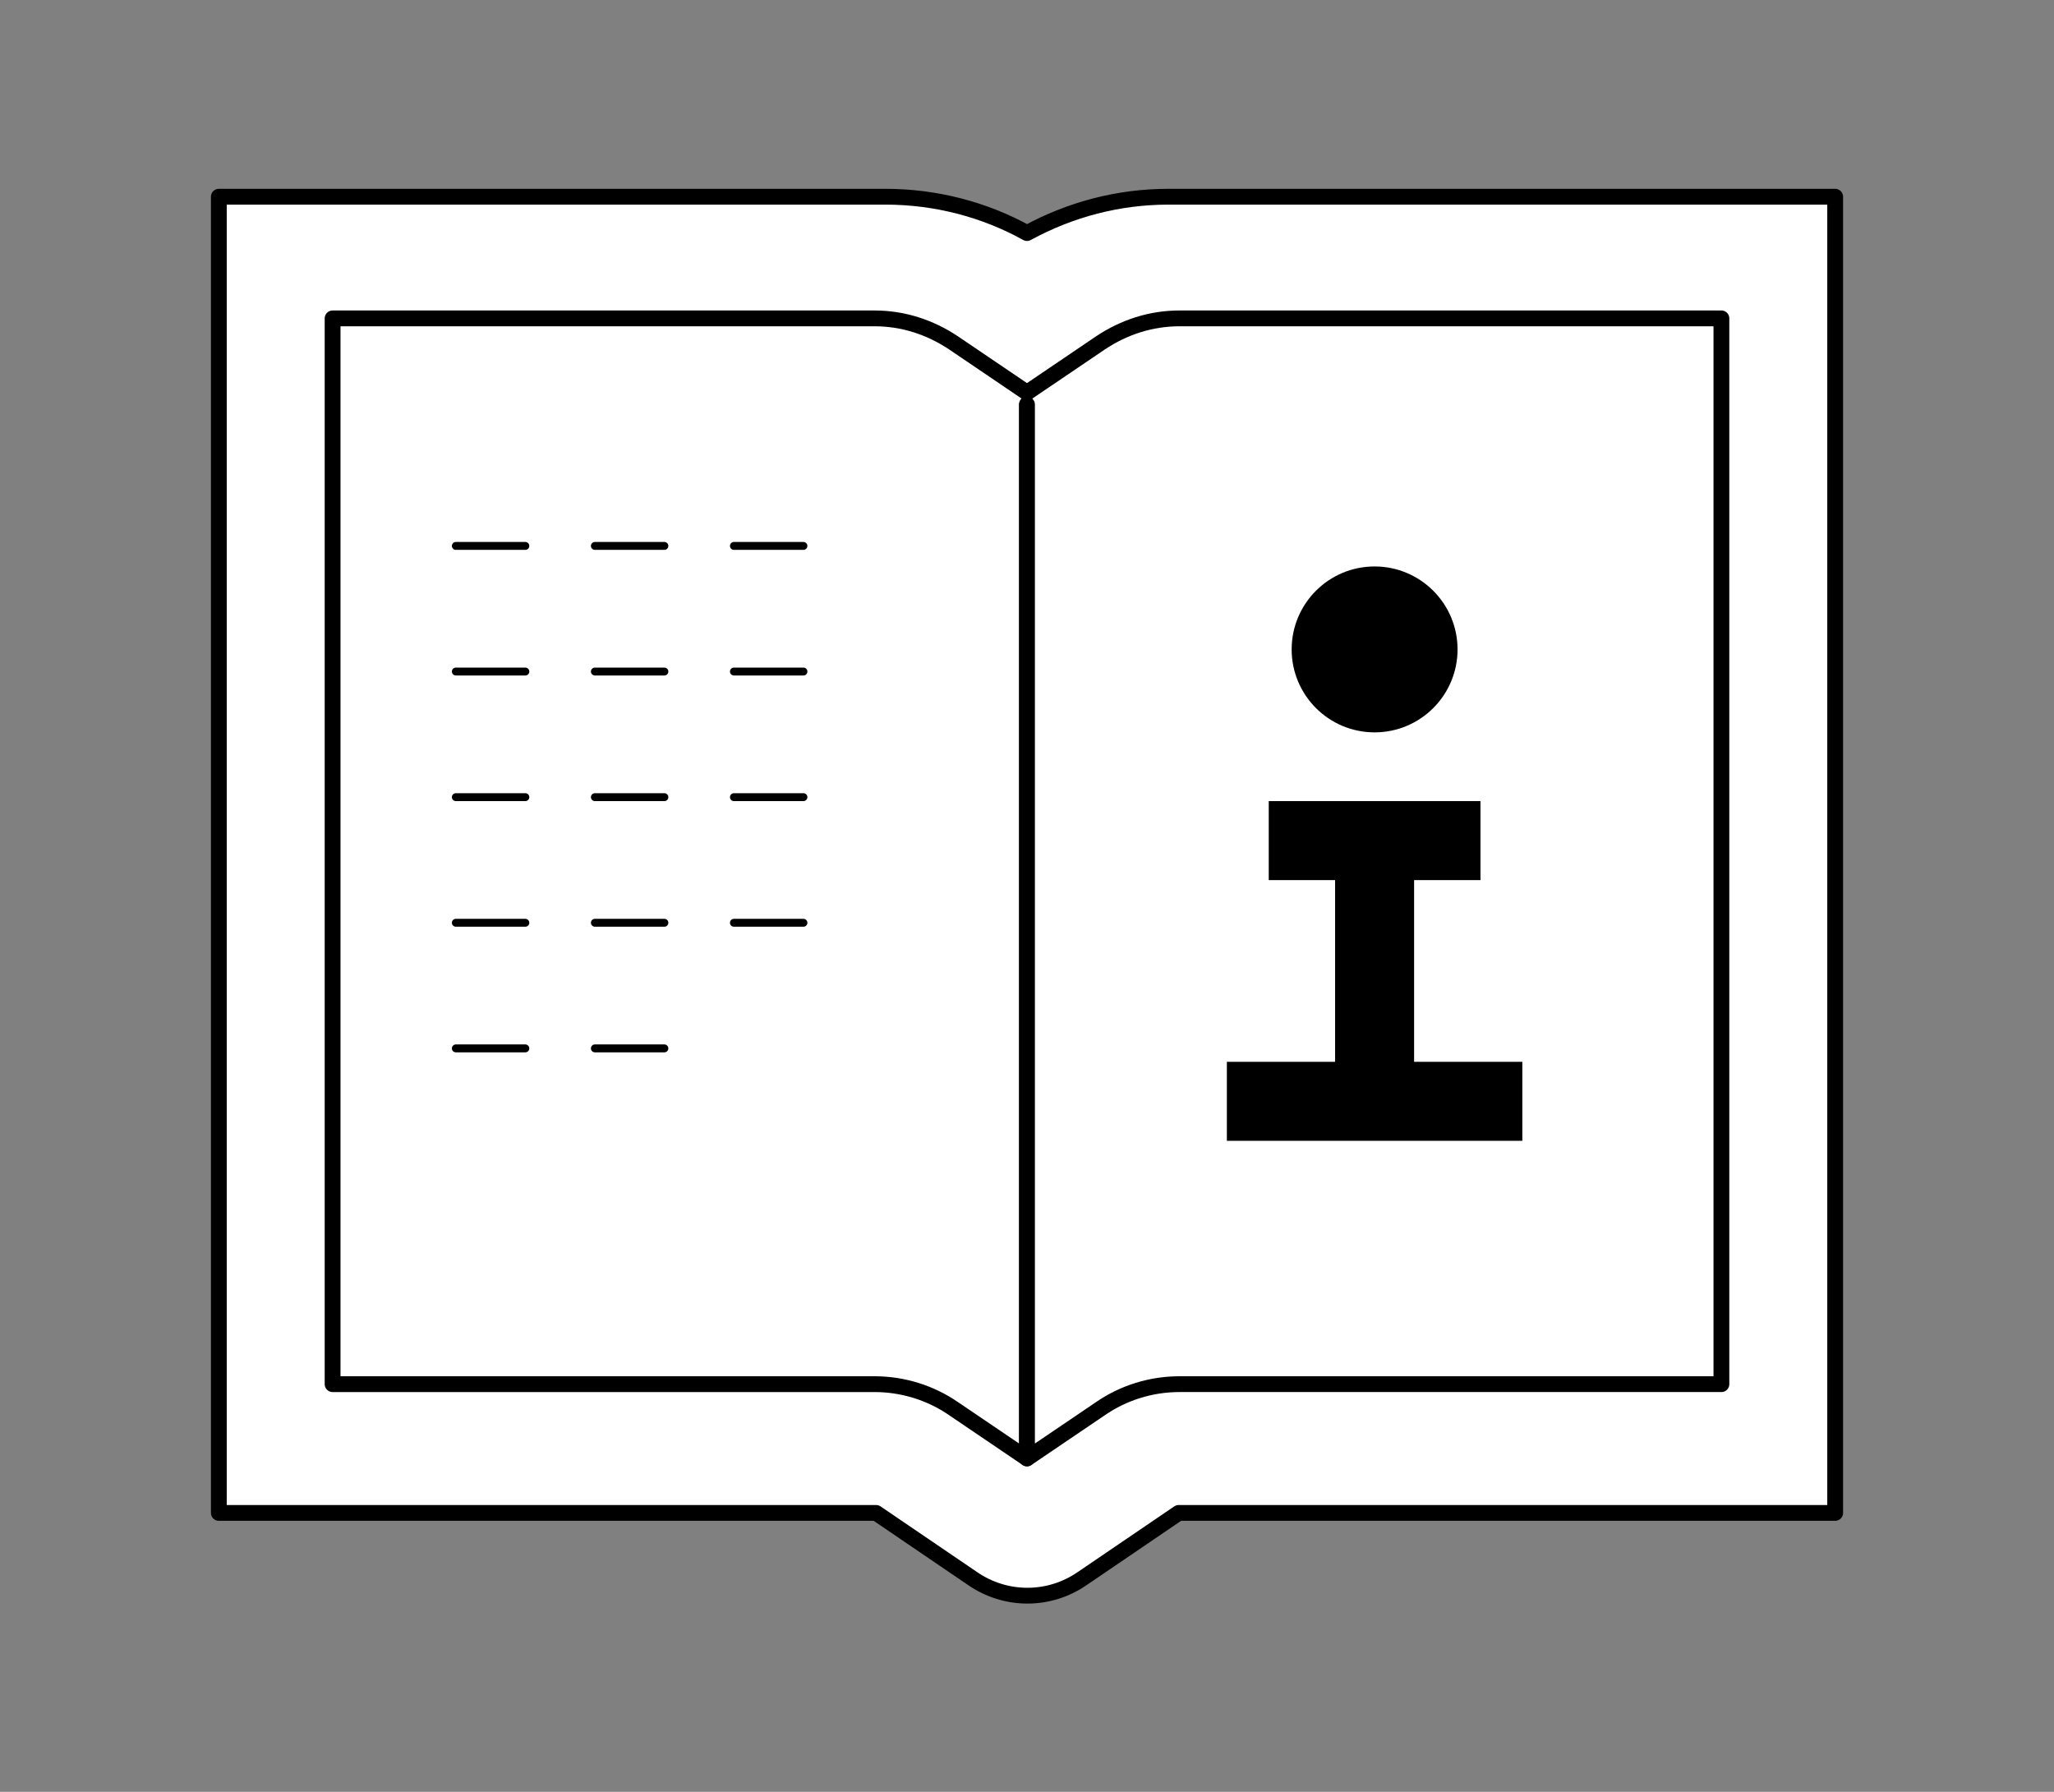 <?xml version="1.0" encoding="UTF-8"?>
<svg id="Illustration" xmlns="http://www.w3.org/2000/svg" version="1.1" viewBox="0 0 260 226.8">
  <rect x="0" y="0" width="260" height="226.8" fill="#808080" stroke="none"/>
  <!-- Generator: Adobe Illustrator 29.0.1, SVG Export Plug-In . SVG Version: 2.1.0 Build 192)  -->
  <defs>
    <style>
      .st0 {
        stroke-width: 2px;
      }

      .st0, .st1, .st2 {
        stroke: #000;
      }

      .st0, .st2 {
        fill: #fff;
        stroke-linecap: round;
        stroke-linejoin: round;
      }

      .st1 {
        fill: none;
        stroke-miterlimit: 10;
        stroke-width: 10px;
      }

      .st2 {
        stroke-dasharray: 8.8;
      }
    </style>
  </defs>
  <path class="st0" d="M232.3,24.9v166.6h-83.1l-12.2,8.3c-4.2,2.9-9.7,2.9-13.9,0l-12.2-8.3H27.7V24.9h84.4c6.3,0,12.5,1.6,17.9,4.6,5.5-3,11.6-4.6,17.9-4.6h84.4Z"/>
  <path class="st0" d="M130,49.7l-9.3-6.3c-3-2-6.4-3.1-10-3.1H42.1v134.9h68.6c3.6,0,7.1,1.1,10,3.1l9.3,6.3V51.2"/>
  <path class="st0" d="M130,49.7l9.3-6.3c3-2,6.4-3.1,10-3.1h68.6v134.9h-68.6c-3.6,0-7.1,1.1-10,3.1l-9.3,6.3V51.2"/>
  <line class="st2" x1="57.7" y1="69.1" x2="108.4" y2="69.1"/>
  <line class="st2" x1="57.7" y1="85" x2="108.4" y2="85"/>
  <line class="st2" x1="57.7" y1="100.9" x2="108.4" y2="100.9"/>
  <line class="st2" x1="57.7" y1="116.8" x2="108.4" y2="116.8"/>
  <line class="st2" x1="57.7" y1="132.7" x2="92.5" y2="132.7"/>
  <g>
    <line class="st1" x1="160.6" y1="106.4" x2="187.4" y2="106.4"/>
    <line class="st1" x1="192.7" y1="139.4" x2="155.3" y2="139.4"/>
    <circle cx="174" cy="82.2" r="10.5"/>
    <line class="st1" x1="174" y1="106.4" x2="174" y2="139.4"/>
  </g>
</svg>
